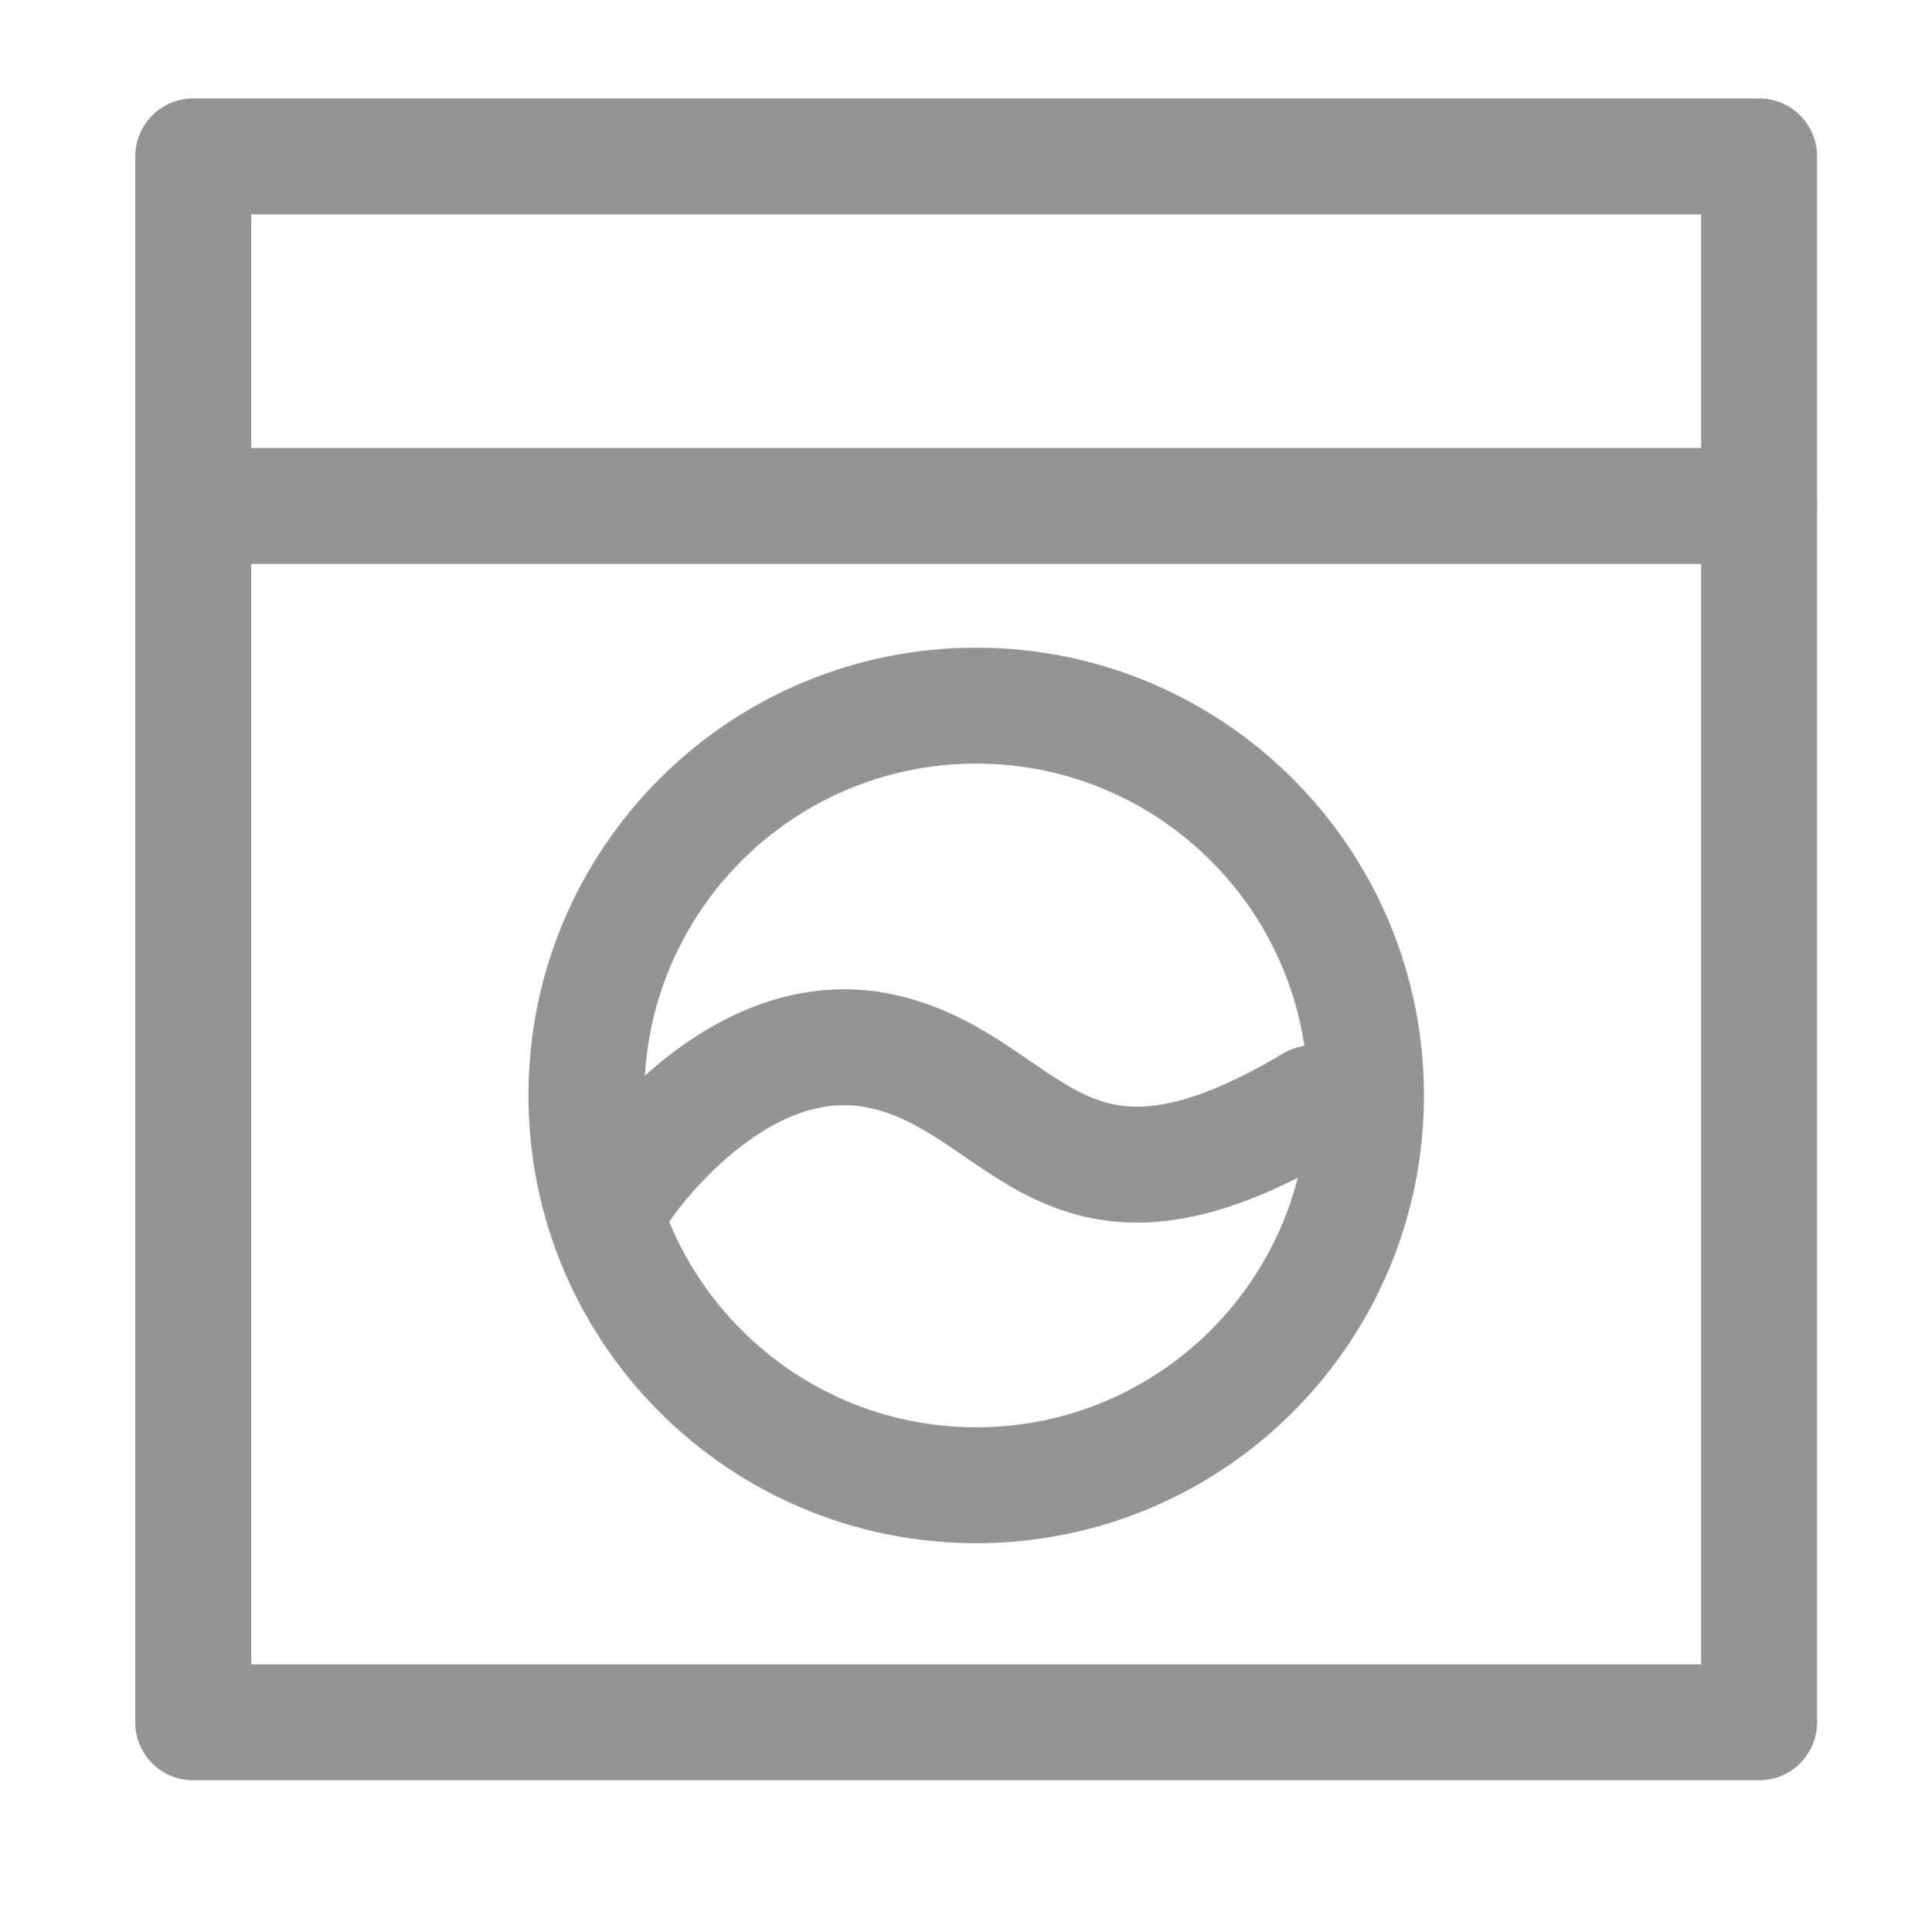 <svg width="25" height="25" viewBox="0 0 25 25" fill="none" xmlns="http://www.w3.org/2000/svg">
<path d="M22.763 2.024H2.5V22.287H22.763V2.024Z" stroke="#949494" stroke-width="1.5" stroke-linecap="round" stroke-linejoin="round"/>
<path d="M12.632 19.219C15.418 19.219 17.676 16.961 17.676 14.175C17.676 11.389 15.418 9.131 12.632 9.131C9.846 9.131 7.588 11.389 7.588 14.175C7.588 16.961 9.846 19.219 12.632 19.219Z" stroke="#949494" stroke-width="1.5" stroke-linecap="round" stroke-linejoin="round"/>
<path d="M2.5 6.547H22.763" stroke="#949494" stroke-width="1.5" stroke-linecap="round" stroke-linejoin="round"/>
<path d="M8.058 15.362C8.058 15.362 9.505 13.191 11.408 13.603C13.312 14.016 13.717 16.23 16.988 14.276" stroke="#949494" stroke-width="1.5" stroke-linecap="round" stroke-linejoin="round"/>
</svg>
